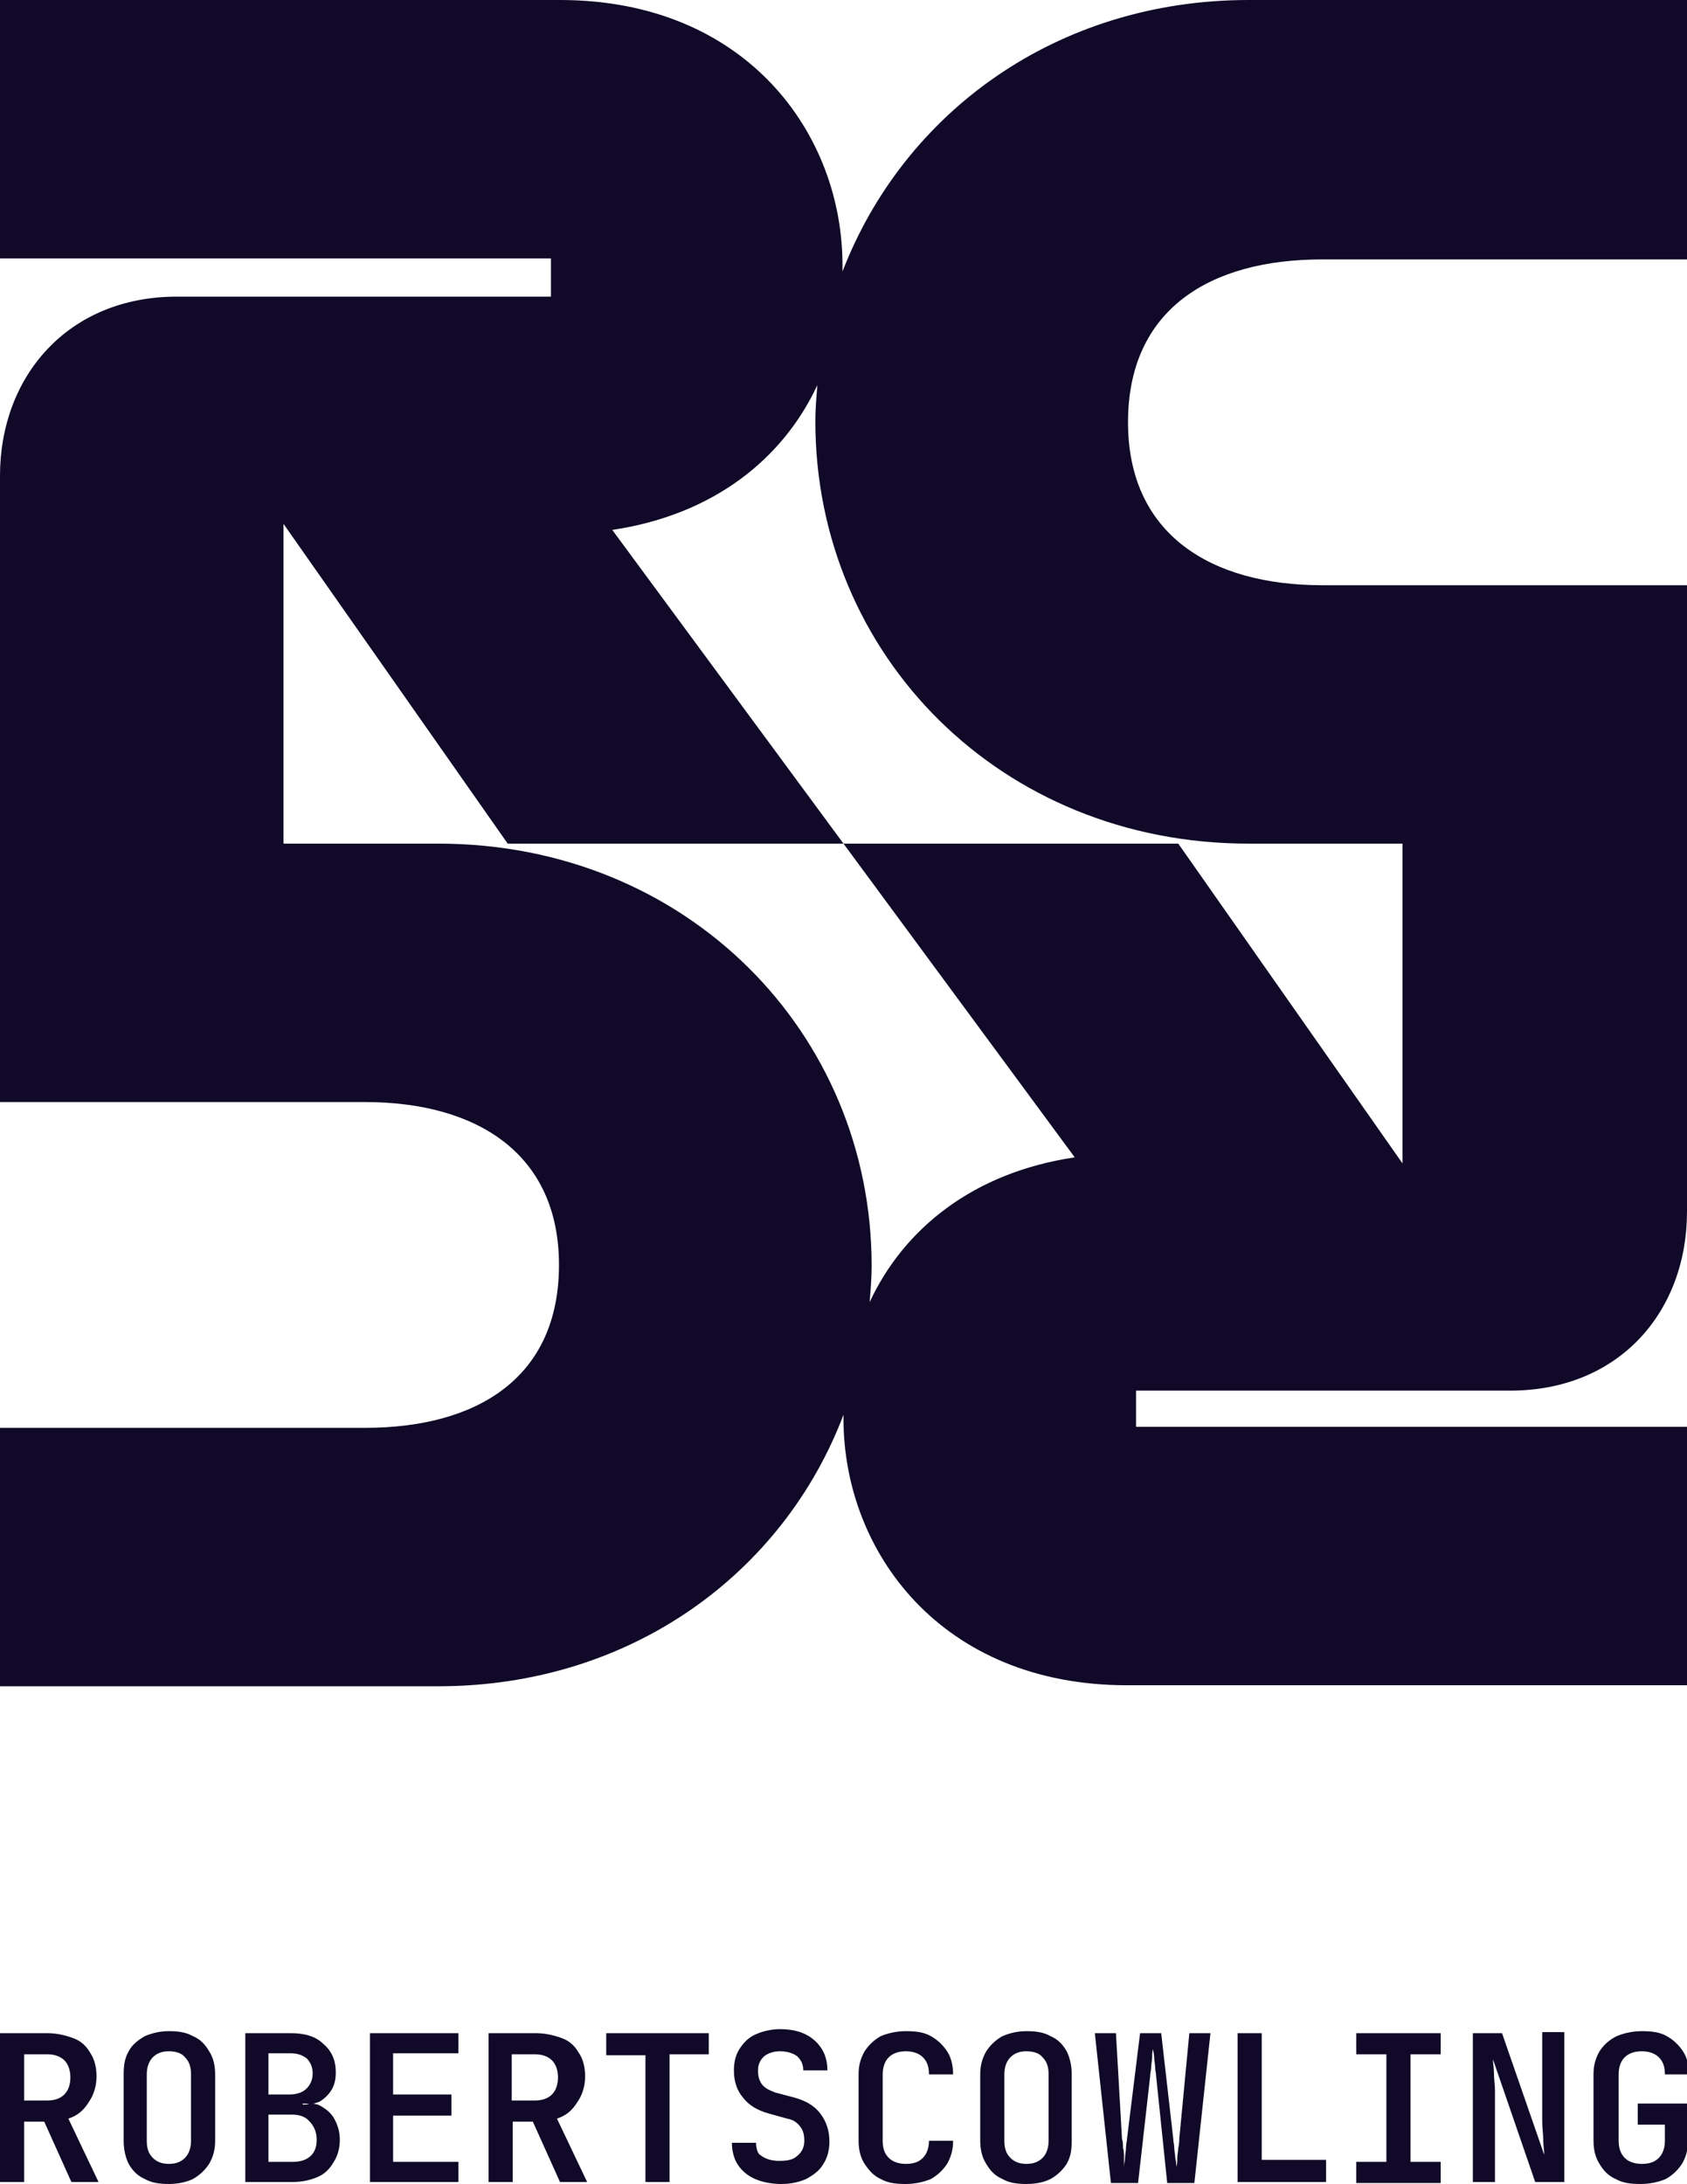 <?xml version="1.0" encoding="utf-8"?>
<!-- Generator: Adobe Illustrator 26.0.3, SVG Export Plug-In . SVG Version: 6.00 Build 0)  -->
<svg version="1.1" id="Layer_1" xmlns="http://www.w3.org/2000/svg" xmlns:xlink="http://www.w3.org/1999/xlink" x="0px" y="0px"
	 viewBox="0 0 167.8 217.2" style="enable-background:new 0 0 167.8 217.2;" xml:space="preserve">
<style type="text/css">
	.st0{fill:#100928;}
</style>
<g>
	<path class="st0" d="M159.1,204c-0.4,0.7-0.6,1.4-0.6,2.3v6.6c0,0.9,0.2,1.7,0.6,2.3c0.4,0.7,0.9,1.2,1.6,1.5
		c0.7,0.4,1.5,0.5,2.5,0.5c0.9,0,1.8-0.2,2.5-0.5c0.7-0.4,1.2-0.9,1.6-1.5c0.4-0.7,0.6-1.4,0.6-2.3v-3.7h-5v2.1h2.7v1.6
		c0,0.7-0.2,1.3-0.6,1.7c-0.4,0.4-0.9,0.6-1.7,0.6c-0.7,0-1.3-0.2-1.7-0.6c-0.4-0.4-0.6-1-0.6-1.7v-6.6c0-0.7,0.2-1.3,0.6-1.7
		c0.4-0.4,1-0.6,1.7-0.6c0.7,0,1.3,0.2,1.7,0.6c0.4,0.4,0.6,0.9,0.6,1.7h2.4c0-0.9-0.2-1.7-0.6-2.3c-0.4-0.6-0.9-1.1-1.6-1.5
		c-0.7-0.4-1.5-0.5-2.5-0.5c-0.9,0-1.8,0.2-2.5,0.5C160,202.9,159.5,203.4,159.1,204 M149.4,202.2h-2.9V217h2.2v-7.5
		c0-0.5,0-1,0-1.6c0-0.6-0.1-1.1-0.1-1.7c0-0.5-0.1-1-0.1-1.4l4.2,12.2h2.9v-14.9h-2.2v7.3c0,0.5,0,1,0,1.6c0,0.6,0.1,1.2,0.1,1.8
		c0,0.6,0.1,1,0.1,1.5L149.4,202.2z M143.3,202.2h-8.4v2.1h3v10.7h-3v2.1h8.4v-2.1h-3v-10.7h3V202.2z M125.5,202.2h-2.4V217h8.8
		v-2.2h-6.4V202.2z M111,202.2h-2.1l1.6,14.9h2.7l1.2-10.6c0-0.3,0.1-0.6,0.1-0.9c0-0.3,0.1-0.7,0.1-1s0-0.6,0.1-0.8
		c0,0.2,0.1,0.5,0.1,0.8s0.1,0.7,0.1,1c0,0.3,0.1,0.6,0.1,0.9l1.1,10.6h2.7l1.6-14.9h-2.1l-1,10.5c0,0.2,0,0.5-0.1,0.9
		c0,0.3-0.1,0.7-0.1,1c0,0.3,0,0.6-0.1,0.9c0-0.2,0-0.5-0.1-0.9c0-0.3-0.1-0.7-0.1-1c0-0.3-0.1-0.6-0.1-0.9l-1.2-10.5h-2.1
		l-1.3,10.5c0,0.2-0.1,0.5-0.1,0.9c0,0.3-0.1,0.7-0.1,1c0,0.3-0.1,0.6-0.1,0.9c0-0.2,0-0.5,0-0.9c0-0.3,0-0.7-0.1-1
		c0-0.3,0-0.6-0.1-0.9L111,202.2z M99.9,206.3c0-0.7,0.2-1.3,0.6-1.7c0.4-0.4,0.9-0.6,1.6-0.6c0.7,0,1.3,0.2,1.6,0.6
		c0.4,0.4,0.6,0.9,0.6,1.7v6.6c0,0.7-0.2,1.3-0.6,1.7c-0.4,0.4-0.9,0.6-1.6,0.6c-0.7,0-1.2-0.2-1.6-0.6c-0.4-0.4-0.6-0.9-0.6-1.7
		V206.3z M98.1,204c-0.4,0.7-0.6,1.4-0.6,2.3v6.6c0,0.9,0.2,1.7,0.6,2.3c0.4,0.7,0.9,1.2,1.6,1.5c0.7,0.4,1.5,0.5,2.4,0.5
		c1,0,1.8-0.2,2.4-0.5c0.7-0.4,1.2-0.9,1.6-1.5c0.4-0.7,0.5-1.4,0.5-2.3v-6.6c0-0.9-0.2-1.7-0.5-2.3c-0.4-0.7-0.9-1.2-1.6-1.5
		c-0.7-0.4-1.5-0.5-2.4-0.5c-0.9,0-1.7,0.2-2.4,0.5C99,202.9,98.5,203.4,98.1,204 M86,204c-0.4,0.7-0.6,1.4-0.6,2.3v6.6
		c0,0.9,0.2,1.7,0.6,2.3s0.9,1.2,1.6,1.5c0.7,0.4,1.5,0.5,2.5,0.5c0.9,0,1.8-0.2,2.5-0.5c0.7-0.4,1.2-0.9,1.6-1.5
		c0.4-0.7,0.6-1.4,0.6-2.3h-2.4c0,0.7-0.2,1.3-0.6,1.7c-0.4,0.4-0.9,0.6-1.7,0.6c-0.7,0-1.3-0.2-1.7-0.6c-0.4-0.4-0.6-0.9-0.6-1.7
		v-6.6c0-0.7,0.2-1.3,0.6-1.7c0.4-0.4,1-0.6,1.7-0.6c0.7,0,1.3,0.2,1.7,0.6c0.4,0.4,0.6,0.9,0.6,1.7h2.4c0-0.9-0.2-1.7-0.6-2.3
		c-0.4-0.6-0.9-1.1-1.6-1.5c-0.7-0.4-1.5-0.5-2.5-0.5c-0.9,0-1.8,0.2-2.5,0.5C86.9,202.9,86.4,203.4,86,204 M75.2,213.1h-2.4
		c0,0.8,0.2,1.6,0.6,2.2c0.4,0.6,1,1.1,1.7,1.4c0.7,0.3,1.6,0.5,2.6,0.5c1,0,1.8-0.2,2.5-0.5c0.7-0.4,1.3-0.8,1.7-1.5
		c0.4-0.6,0.6-1.4,0.6-2.2c0-1.1-0.3-2-0.9-2.8c-0.6-0.8-1.5-1.3-2.6-1.6l-1.9-0.5c-0.5-0.2-1-0.4-1.3-0.8c-0.3-0.4-0.4-0.8-0.4-1.4
		c0-0.6,0.2-1,0.6-1.4c0.4-0.3,0.9-0.5,1.6-0.5c0.7,0,1.3,0.2,1.7,0.5c0.4,0.4,0.6,0.8,0.6,1.4h2.4c0-1.2-0.4-2.2-1.3-3
		c-0.8-0.7-1.9-1.1-3.4-1.1c-0.9,0-1.7,0.2-2.4,0.5c-0.7,0.3-1.2,0.8-1.6,1.4c-0.4,0.6-0.6,1.3-0.6,2.2c0,1.1,0.3,2,0.9,2.7
		c0.6,0.8,1.5,1.3,2.6,1.6l1.8,0.5c0.6,0.1,1,0.4,1.3,0.8c0.3,0.4,0.4,0.8,0.4,1.4c0,0.6-0.2,1.1-0.7,1.5c-0.4,0.4-1,0.5-1.8,0.5
		c-0.8,0-1.4-0.2-1.9-0.6C75.4,214.2,75.2,213.7,75.2,213.1 M70.6,202.2H60.3v2.2h3.9V217h2.4v-12.7h3.9V202.2z M50.9,204.3h2.3
		c0.7,0,1.3,0.2,1.7,0.6c0.4,0.4,0.6,1,0.6,1.7s-0.2,1.3-0.6,1.7c-0.4,0.4-1,0.6-1.7,0.6h-2.3V204.3z M53.3,202.2h-4.7V217h2.4v-6h2
		l2.7,6h2.7l-3-6.3c0.9-0.3,1.5-0.8,2-1.6c0.5-0.7,0.8-1.6,0.8-2.6c0-0.9-0.2-1.7-0.6-2.3c-0.4-0.7-0.9-1.2-1.7-1.5
		C55.1,202.4,54.2,202.2,53.3,202.2 M45.6,202.2h-8.8V217h8.8V215h-6.5v-4.6h5.8v-2.1h-5.8v-4.1h6.5V202.2z M26.7,204.2h2.2
		c0.7,0,1.2,0.2,1.6,0.5c0.4,0.4,0.6,0.9,0.6,1.5c0,0.6-0.2,1.1-0.6,1.5c-0.4,0.4-1,0.6-1.7,0.6h-2.1V204.2z M26.7,210.3H29
		c0.8,0,1.4,0.2,1.8,0.7c0.4,0.4,0.7,1,0.7,1.8c0,0.7-0.2,1.3-0.7,1.7S29.7,215,29,215h-2.3V210.3z M28.9,202.2h-4.5V217h4.7
		c1,0,1.8-0.2,2.5-0.5c0.7-0.3,1.2-0.8,1.6-1.5c0.4-0.6,0.6-1.4,0.6-2.2c0-0.8-0.2-1.4-0.5-2c-0.3-0.6-0.8-1-1.3-1.3
		c-0.3-0.2-0.7-0.3-1.1-0.3c-0.3,0.1-0.5,0.1-0.8,0.1v-0.1c0.3,0,0.6,0,0.8,0.1c0.3-0.1,0.7-0.2,0.9-0.3c0.5-0.3,0.9-0.7,1.2-1.2
		c0.3-0.5,0.4-1.1,0.4-1.7c0-1.2-0.4-2.1-1.2-2.8C31.4,202.5,30.3,202.2,28.9,202.2 M14.6,206.3c0-0.7,0.2-1.3,0.6-1.7
		c0.4-0.4,0.9-0.6,1.6-0.6c0.7,0,1.3,0.2,1.6,0.6c0.4,0.4,0.6,0.9,0.6,1.7v6.6c0,0.7-0.2,1.3-0.6,1.7c-0.4,0.4-0.9,0.6-1.6,0.6
		c-0.7,0-1.2-0.2-1.6-0.6c-0.4-0.4-0.6-0.9-0.6-1.7V206.3z M12.8,204c-0.4,0.7-0.5,1.4-0.5,2.3v6.6c0,0.9,0.2,1.7,0.5,2.3
		c0.4,0.7,0.9,1.2,1.6,1.5c0.7,0.4,1.5,0.5,2.4,0.5c0.9,0,1.8-0.2,2.4-0.5c0.7-0.4,1.2-0.9,1.6-1.5c0.4-0.7,0.6-1.4,0.6-2.3v-6.6
		c0-0.9-0.2-1.7-0.6-2.3c-0.4-0.7-0.9-1.2-1.6-1.5c-0.7-0.4-1.5-0.5-2.4-0.5c-0.9,0-1.7,0.2-2.4,0.5C13.7,202.9,13.1,203.4,12.8,204
		 M2.4,204.3h2.3c0.7,0,1.3,0.2,1.7,0.6c0.4,0.4,0.6,1,0.6,1.7s-0.2,1.3-0.6,1.7c-0.4,0.4-1,0.6-1.7,0.6H2.4V204.3z M4.7,202.2H0
		V217h2.4v-6h2l2.7,6h2.7l-3-6.3c0.9-0.3,1.5-0.8,2-1.6c0.5-0.7,0.8-1.6,0.8-2.6c0-0.9-0.2-1.7-0.6-2.3c-0.4-0.7-0.9-1.2-1.7-1.5
		C6.5,202.4,5.6,202.2,4.7,202.2 M83.9,83.9l23,31.2c-10.1,1.5-17,7.1-20.4,14.4c0.1-1.2,0.2-2.4,0.2-3.6c0-23.2-18.4-42-43.1-42
		H28.2V52.1l22.3,31.8H83.9l-23-31.2c10.1-1.5,17-7.1,20.4-14.4c-0.1,1.2-0.2,2.4-0.2,3.6c0,23.2,18.4,42,43.1,42h15.3v31.8
		l-22.3-31.8H83.9z M113,142.1v-3.8h37.2c10.9,0,17.6-7.9,17.6-17.8V83.9V58.2h-36.3c-11.1,0-19.3-5.1-19.3-16.2
		c0-11.2,8.1-16.2,19.3-16.2h36.3V0h-43.6c-19.1,0-34.3,11.2-40.4,27c0-0.1,0-0.3,0-0.4C83.9,13.3,74.2,0,55.7,0H0v25.7h54.8v3.8
		H17.6C6.7,29.5,0,37.5,0,47.3v36.6v25.7h36.3c11.1,0,19.3,5.1,19.3,16.2c0,11.2-8.1,16.2-19.3,16.2H0v25.7h43.6
		c19.1,0,34.3-11.2,40.3-27c0,0.1,0,0.3,0,0.4c0,13.2,9.7,26.5,28.2,26.5h55.7v-25.7H113z"/>
</g>
</svg>
